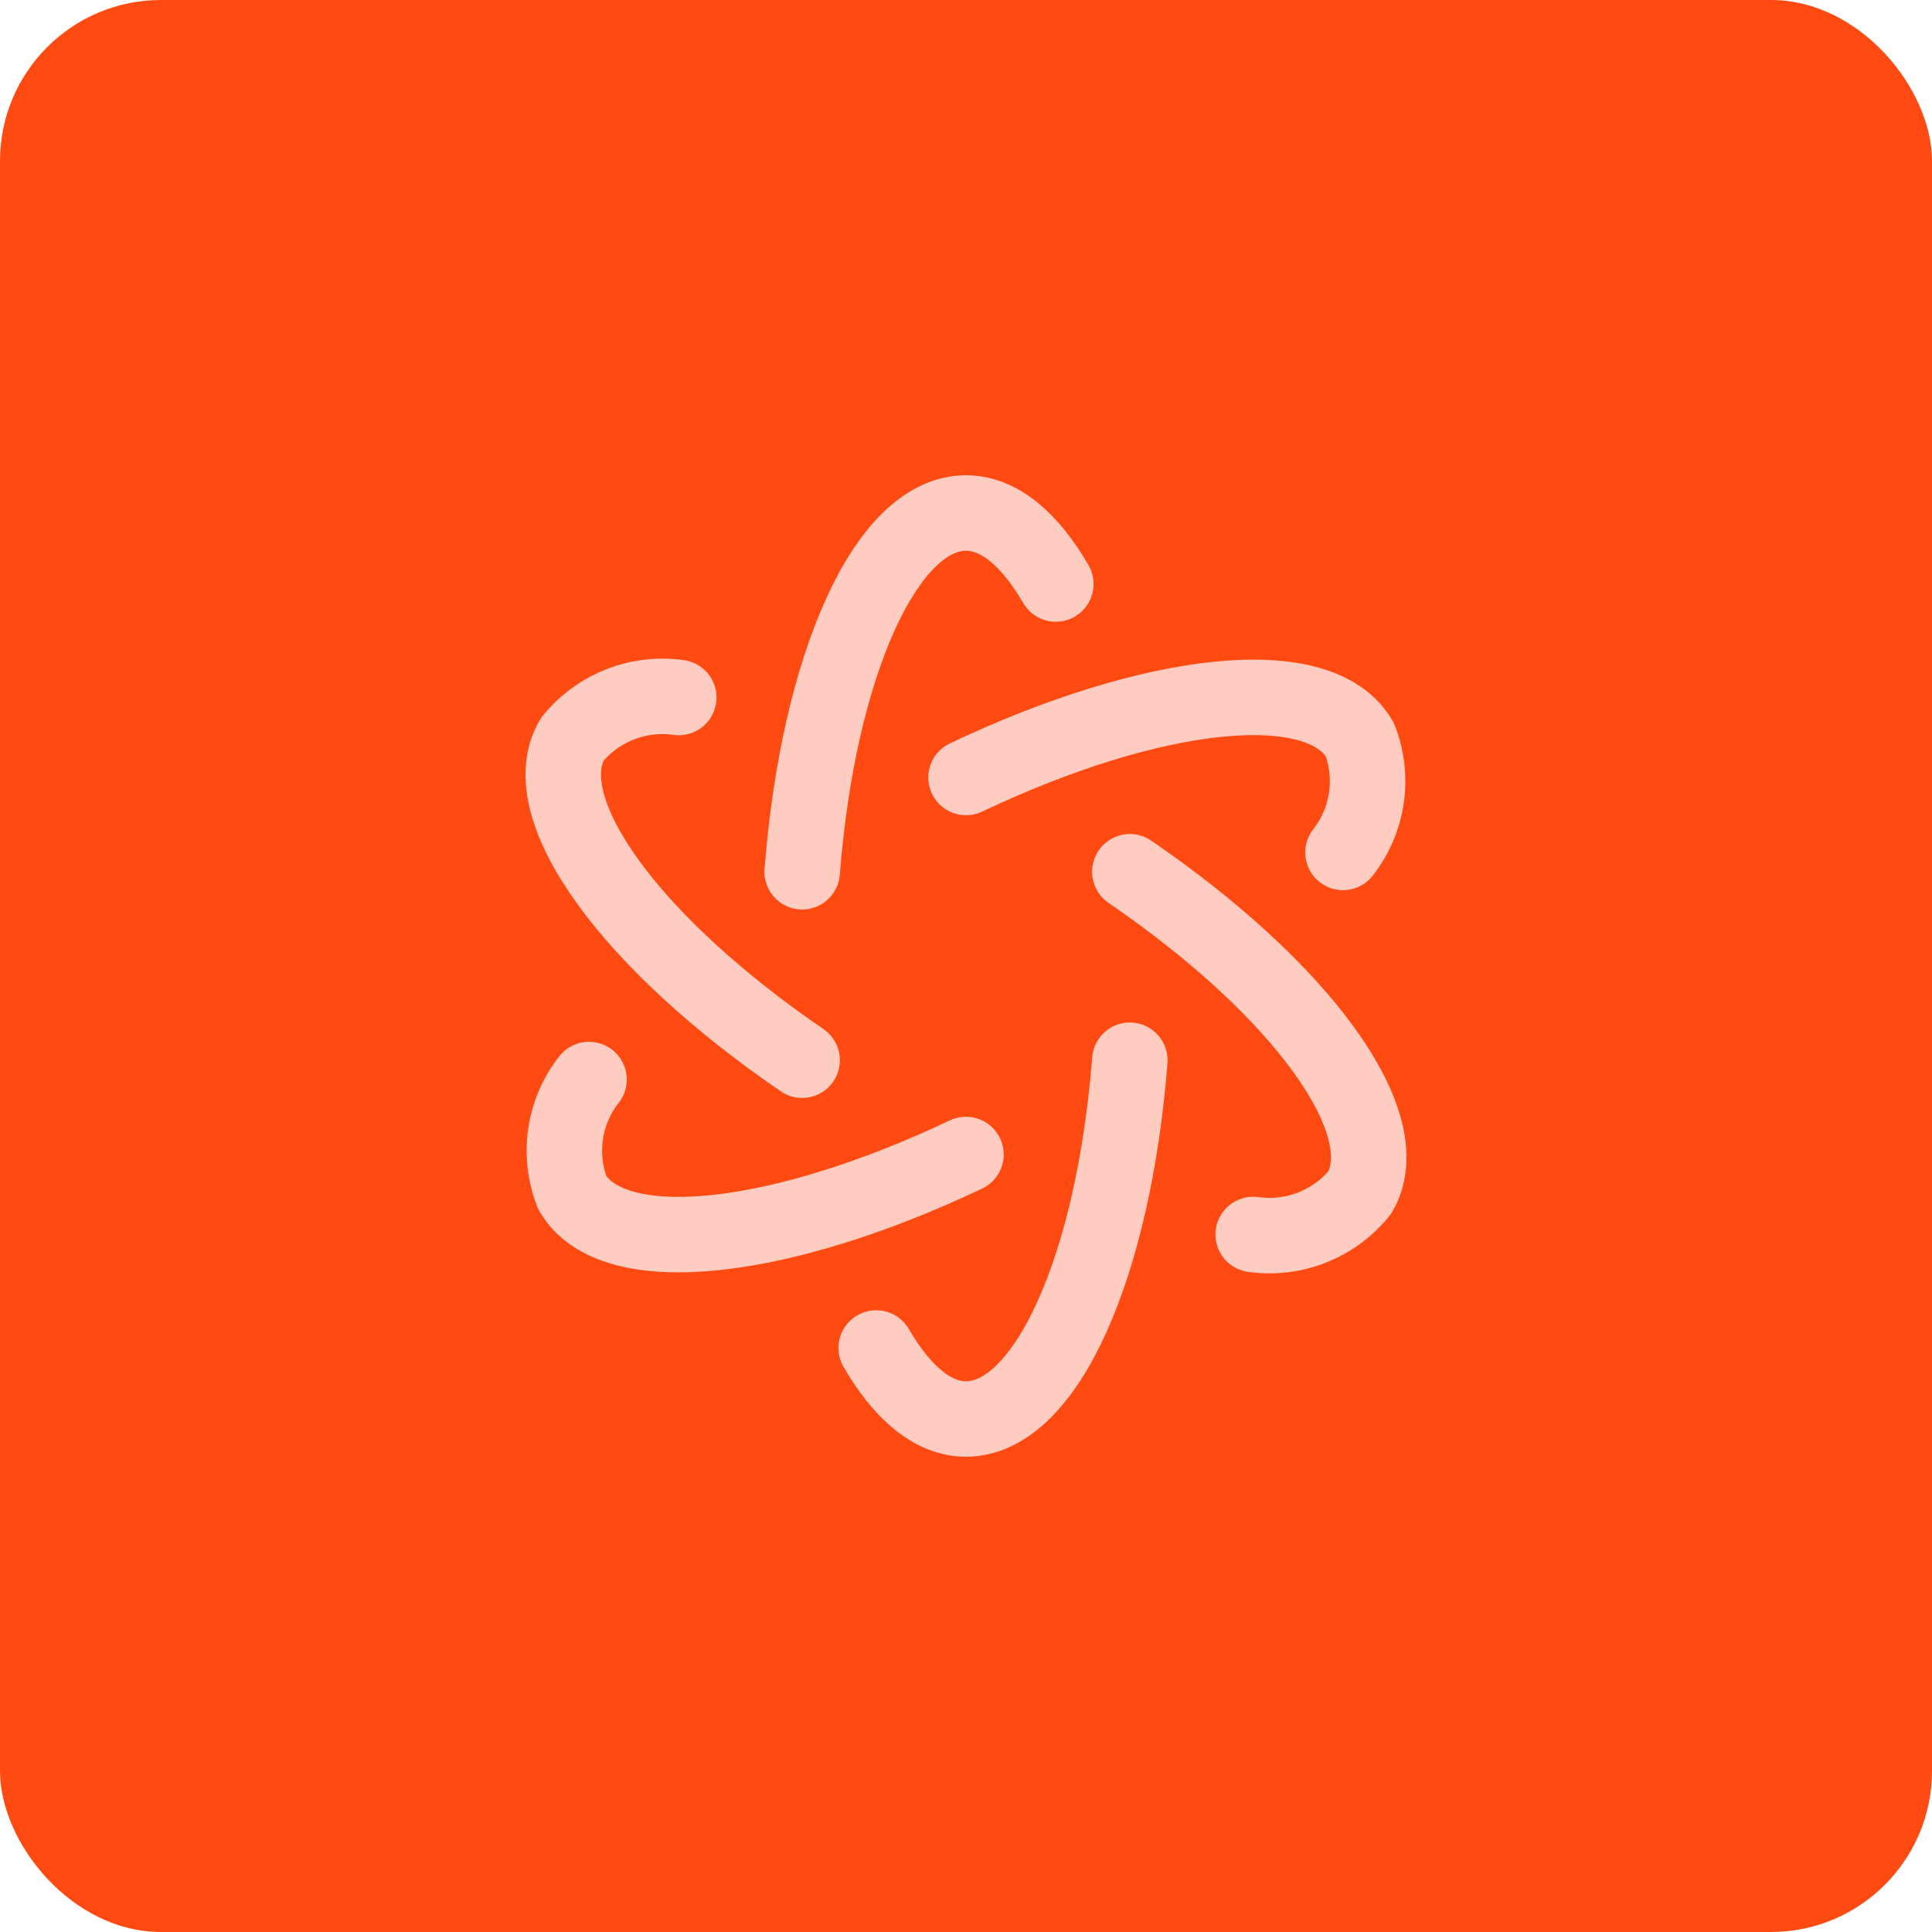 <svg width="64" height="64" viewBox="0 0 64 64" fill="none" xmlns="http://www.w3.org/2000/svg">
<rect width="64" height="64" rx="5.333" fill="#FF4A11"/>
<rect x="12" y="12" width="40" height="40" rx="3.333" fill="#FF4A11"/>
<path d="M19.512 35.761C18.677 36.822 18.466 38.245 18.955 39.503C20.289 41.806 25.833 41.17 31.999 38.244" stroke="#FFCCC1" stroke-width="2.5" stroke-linecap="round" stroke-linejoin="round"/>
<path d="M44.488 28.238C45.321 27.177 45.533 25.755 45.045 24.497C43.711 22.194 38.167 22.829 32.001 25.756" stroke="#FFCCC1" stroke-width="2.5" stroke-linecap="round" stroke-linejoin="round"/>
<path d="M37.427 35.121C36.897 41.911 34.668 47.006 32 47.006C30.904 47.006 29.886 46.136 29.025 44.654" stroke="#FFCCC1" stroke-width="2.5" stroke-linecap="round" stroke-linejoin="round"/>
<path d="M22.485 23.106C21.145 22.917 19.804 23.445 18.953 24.497C17.619 26.799 20.936 31.27 26.572 35.121" stroke="#FFCCC1" stroke-width="2.5" stroke-linecap="round" stroke-linejoin="round"/>
<path d="M41.514 40.894C42.854 41.083 44.195 40.555 45.046 39.503C46.38 37.2 43.063 32.73 37.428 28.878" stroke="#FFCCC1" stroke-width="2.5" stroke-linecap="round" stroke-linejoin="round"/>
<path d="M26.573 28.879C27.104 22.089 29.333 16.994 32.001 16.994C33.096 16.994 34.115 17.864 34.975 19.346" stroke="#FFCCC1" stroke-width="2.5" stroke-linecap="round" stroke-linejoin="round"/>
</svg>
